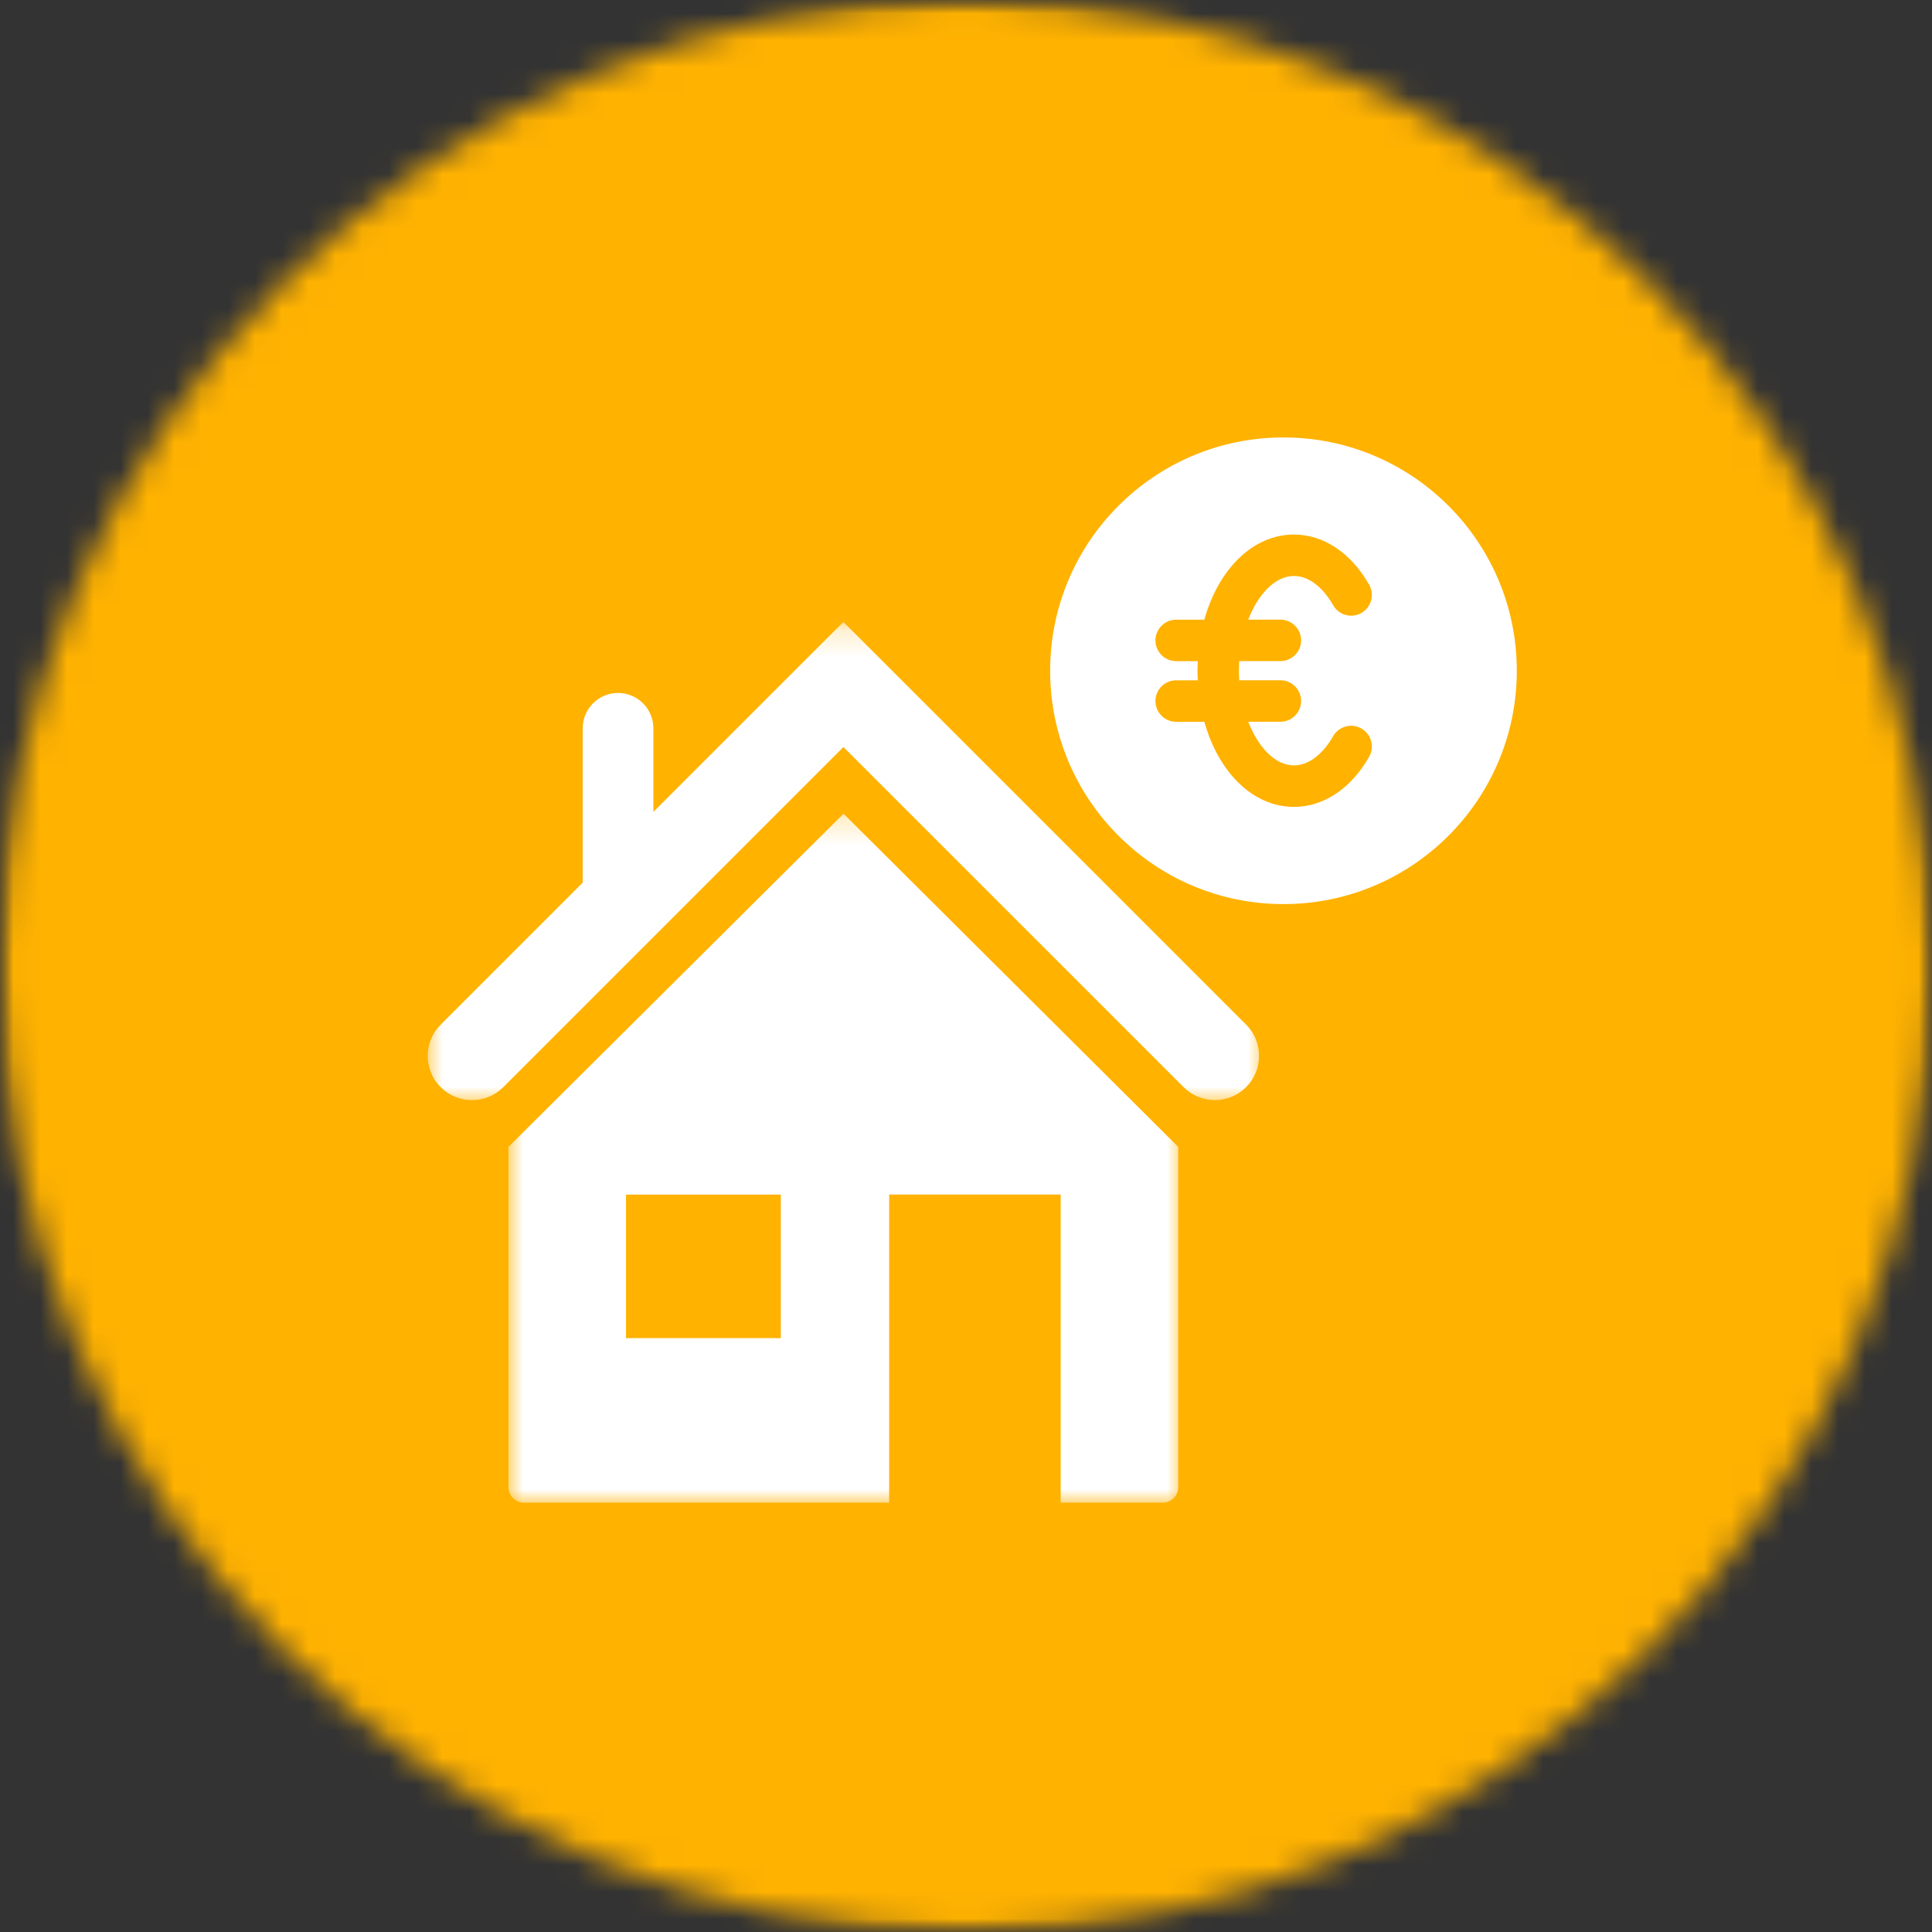 <svg width="72" height="72" viewBox="0 0 72 72" fill="none" xmlns="http://www.w3.org/2000/svg">
<rect x="0" y="0" width="72" height="72" fill="#333333" stroke="none"/>
<g clip-path="url(#clip0_711_16)">
<mask id="mask0_711_16" style="mask-type:luminance" maskUnits="userSpaceOnUse" x="0" y="0" width="72" height="72">
<path d="M72 0H0V72H72V0Z" fill="white"/>
</mask>
<g mask="url(#mask0_711_16)">
<mask id="mask1_711_16" style="mask-type:luminance" maskUnits="userSpaceOnUse" x="0" y="0" width="72" height="72">
<path d="M36 72C55.882 72 72 55.882 72 36C72 16.118 55.882 0 36 0C16.118 0 0 16.118 0 36C0 55.882 16.118 72 36 72Z" fill="white"/>
</mask>
<g mask="url(#mask1_711_16)">
<path d="M0 0H72V72H0V0Z" fill="#FFB200"/>
</g>
</g>
<mask id="mask2_711_16" style="mask-type:luminance" maskUnits="userSpaceOnUse" x="18" y="30" width="27" height="27">
<path d="M44.074 30.211H18.89V56.039H44.074V30.211Z" fill="white"/>
</mask>
<g mask="url(#mask2_711_16)">
<path d="M18.949 42.742V55.423C18.949 55.741 19.206 56 19.526 56H33.136V44.518H39.528V56H43.33C43.65 56 43.909 55.741 43.909 55.423V42.742L31.436 30.324L18.949 42.742ZM29.099 49.869H23.33V44.52H29.099V49.869Z" fill="white"/>
</g>
<mask id="mask3_711_16" style="mask-type:luminance" maskUnits="userSpaceOnUse" x="15" y="23" width="33" height="19">
<path d="M47.153 23.175H15.813V41.123H47.153V23.175Z" fill="white"/>
</mask>
<g mask="url(#mask3_711_16)">
<path d="M46.437 38.183L31.43 23.177L24.35 30.257V27.142C24.35 26.415 23.759 25.824 23.032 25.824C22.305 25.824 21.715 26.415 21.715 27.142V32.894L16.424 38.185C15.778 38.829 15.778 39.872 16.424 40.516C16.746 40.838 17.168 40.999 17.589 40.999C18.011 40.999 18.431 40.838 18.755 40.516L31.432 27.839L44.109 40.514C44.753 41.16 45.797 41.16 46.438 40.514C47.082 39.871 47.082 38.827 46.438 38.183H46.437Z" fill="white"/>
</g>
<path d="M47.832 16.302C43.029 16.302 39.136 20.194 39.136 24.997C39.136 29.8 43.029 33.693 47.832 33.693C52.635 33.693 56.527 29.8 56.527 24.997C56.527 20.194 52.635 16.302 47.832 16.302ZM51.023 28.206C50.346 29.392 49.325 30.07 48.222 30.07C46.686 30.07 45.406 28.775 44.883 26.899H43.834C43.406 26.899 43.06 26.553 43.06 26.126C43.06 25.699 43.406 25.353 43.834 25.353H44.64C44.635 25.236 44.627 25.118 44.627 24.996C44.627 24.873 44.633 24.757 44.64 24.639H43.834C43.406 24.639 43.06 24.293 43.06 23.867C43.06 23.441 43.406 23.094 43.834 23.094H44.883C45.404 21.218 46.686 19.921 48.222 19.921C49.327 19.921 50.348 20.602 51.023 21.791C51.234 22.161 51.105 22.633 50.734 22.844C50.363 23.055 49.891 22.925 49.682 22.553C49.286 21.863 48.757 21.465 48.222 21.465C47.53 21.465 46.892 22.128 46.518 23.092H47.715C48.142 23.092 48.488 23.438 48.488 23.865C48.488 24.293 48.142 24.637 47.715 24.637H46.183C46.174 24.755 46.17 24.875 46.17 24.994C46.17 25.112 46.174 25.234 46.183 25.351H47.715C48.142 25.351 48.488 25.697 48.488 26.124C48.488 26.552 48.142 26.898 47.715 26.898H46.518C46.892 27.861 47.528 28.524 48.222 28.524C48.755 28.524 49.286 28.126 49.682 27.436C49.895 27.066 50.366 26.938 50.734 27.149C51.106 27.362 51.234 27.834 51.023 28.202V28.206Z" fill="white"/>
</g>
<defs>
<clipPath id="clip0_711_16">
<rect width="72" height="72" fill="white"/>
</clipPath>
</defs>
</svg>
